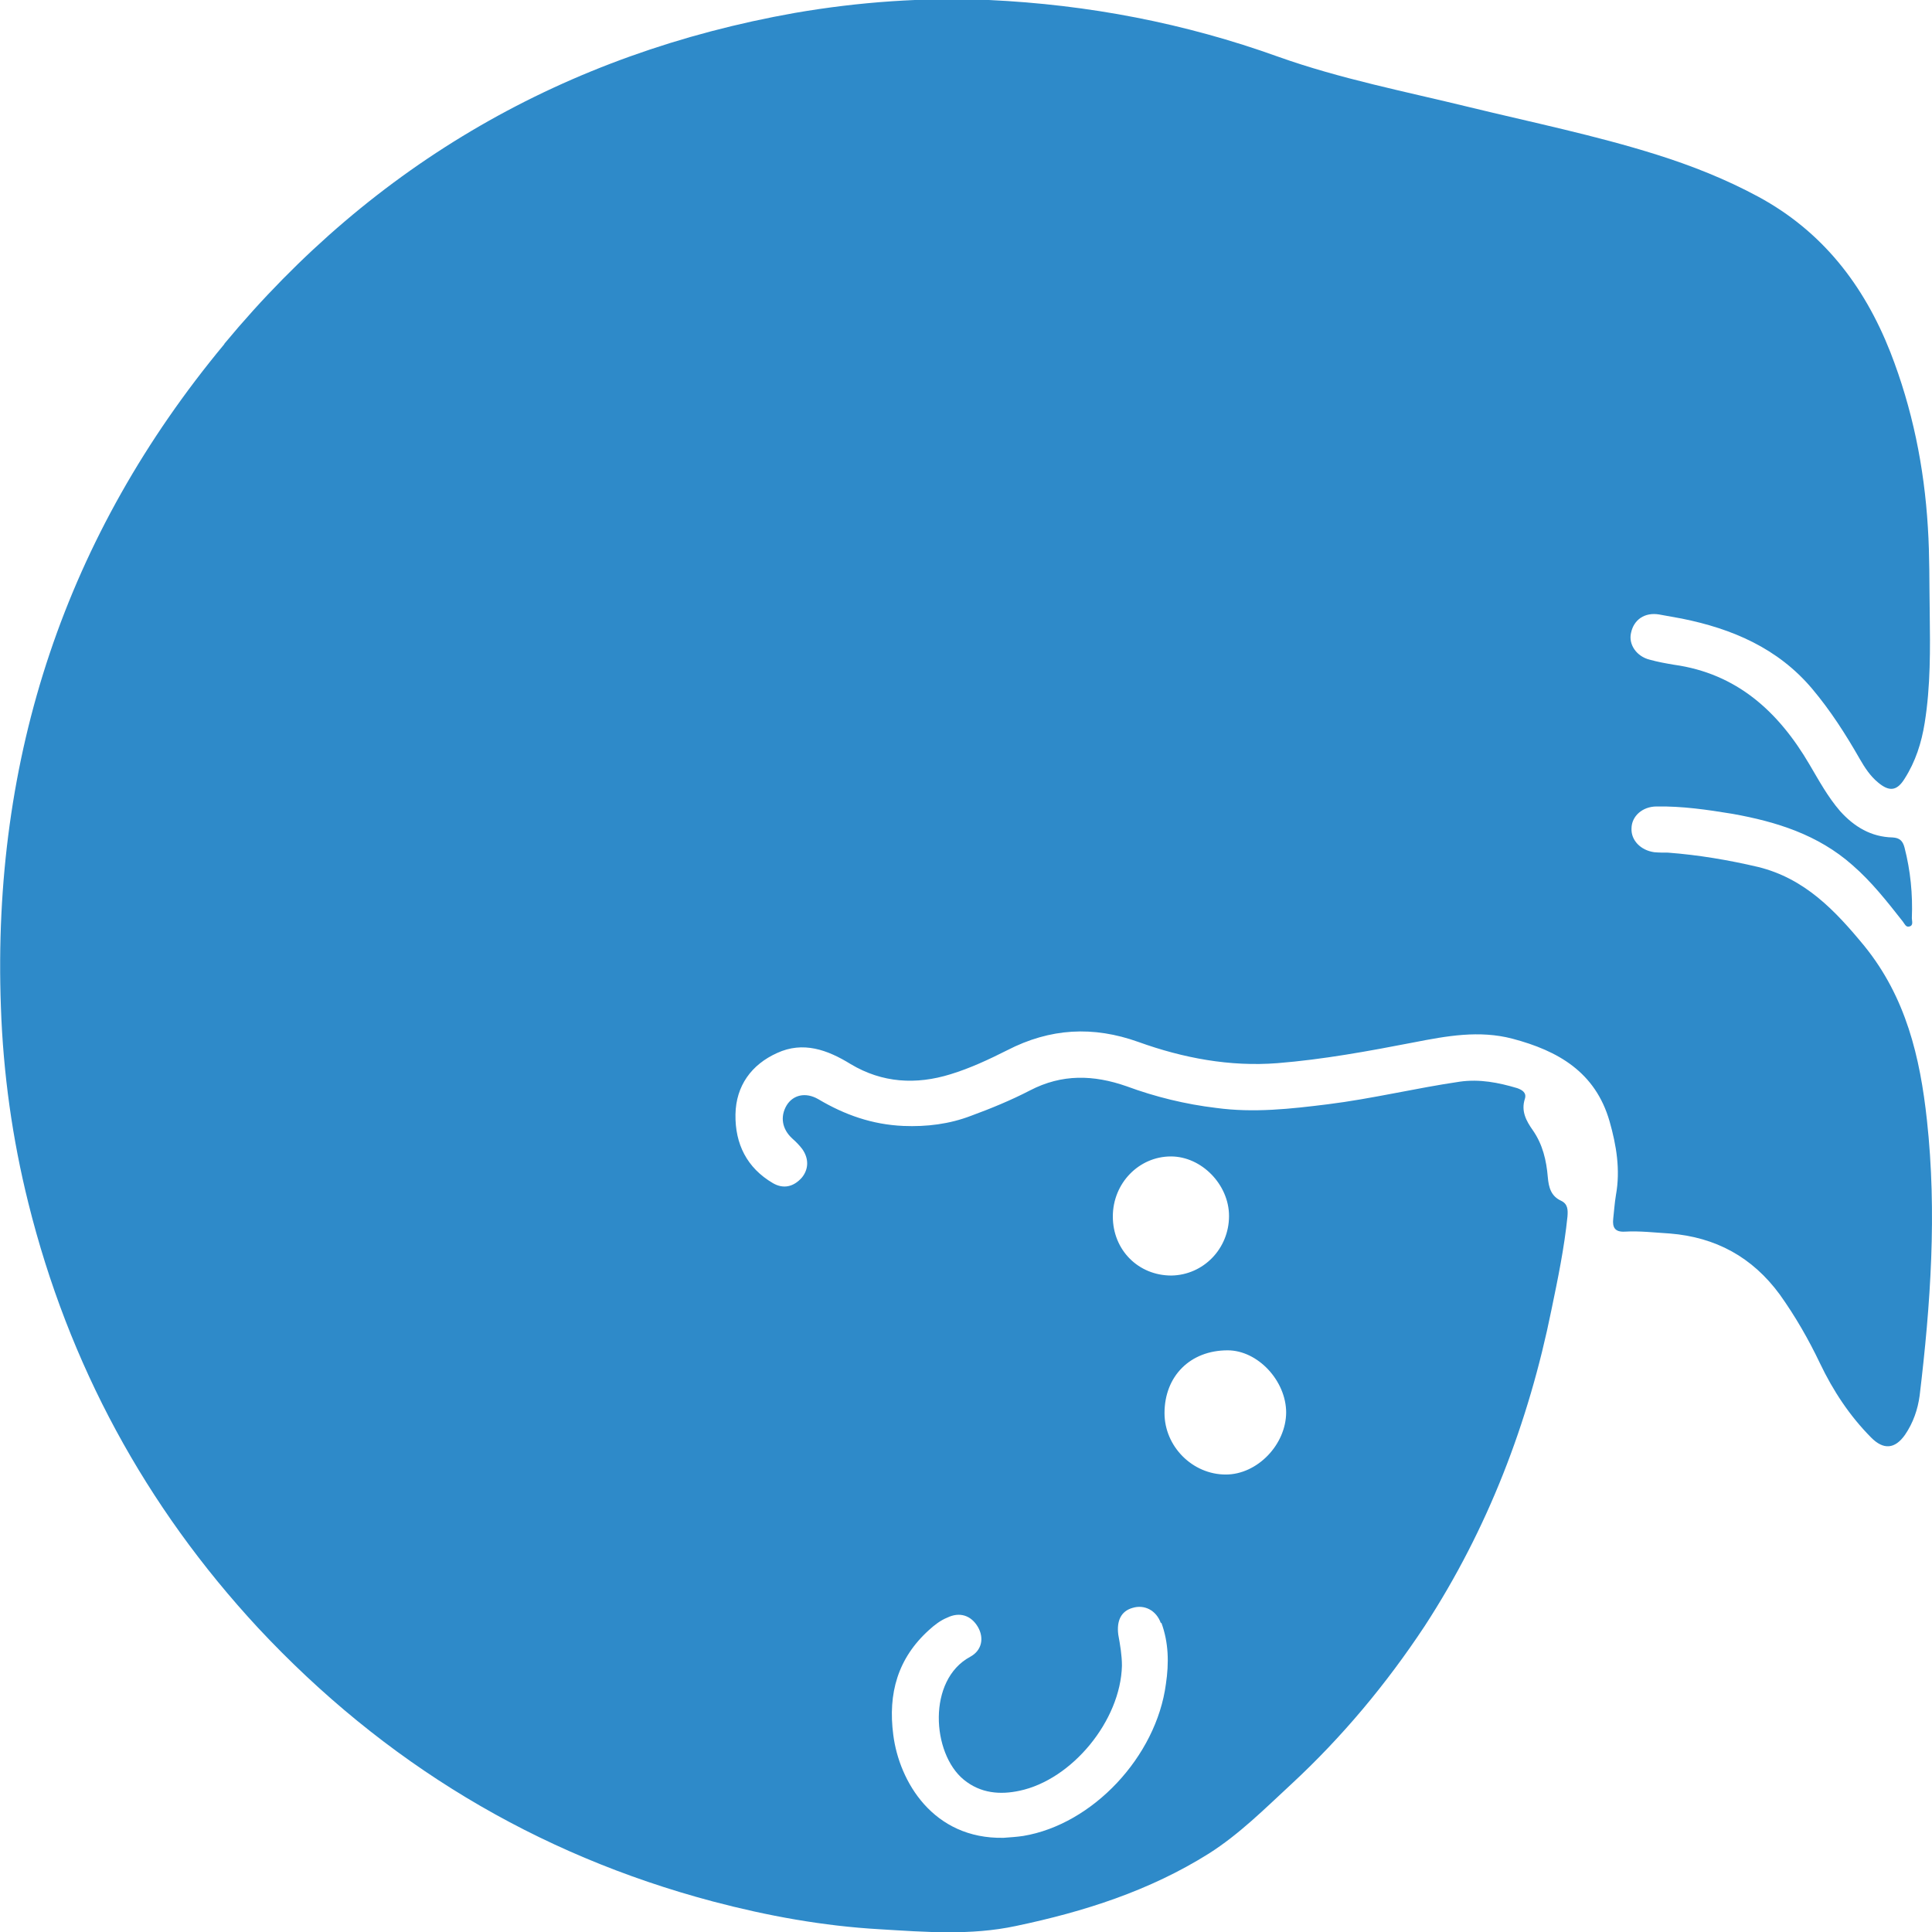 <svg width="28" height="28" viewBox="0 0 28 28" fill="none" xmlns="http://www.w3.org/2000/svg">
<path d="M3.248 4.991C0.955 7.754 -0.119 10.966 0.013 14.592C0.046 15.556 0.179 16.506 0.411 17.436C0.994 19.777 2.108 21.831 3.739 23.591C5.562 25.544 7.762 26.876 10.334 27.558C11.123 27.766 11.925 27.913 12.747 27.96C13.41 28 14.066 28.053 14.723 27.913C15.71 27.706 16.658 27.404 17.52 26.863C17.964 26.581 18.329 26.214 18.713 25.859C19.449 25.177 20.092 24.407 20.649 23.564C21.563 22.159 22.153 20.62 22.485 18.981C22.578 18.533 22.671 18.084 22.717 17.63C22.724 17.536 22.724 17.449 22.624 17.402C22.478 17.335 22.445 17.208 22.432 17.061C22.412 16.82 22.359 16.586 22.213 16.378C22.12 16.245 22.041 16.104 22.1 15.924C22.127 15.836 22.061 15.796 21.988 15.77C21.716 15.689 21.444 15.636 21.159 15.676C20.516 15.77 19.886 15.924 19.243 16.004C18.706 16.071 18.169 16.131 17.626 16.057C17.182 16.004 16.744 15.897 16.327 15.743C15.849 15.576 15.392 15.562 14.928 15.803C14.656 15.944 14.365 16.064 14.073 16.171C13.761 16.291 13.43 16.332 13.092 16.318C12.641 16.298 12.243 16.158 11.859 15.93C11.673 15.823 11.494 15.87 11.402 16.017C11.302 16.184 11.335 16.365 11.481 16.499C11.534 16.546 11.587 16.599 11.627 16.653C11.726 16.793 11.72 16.947 11.62 17.068C11.501 17.201 11.355 17.235 11.203 17.148C10.825 16.927 10.652 16.579 10.659 16.151C10.666 15.736 10.891 15.428 11.262 15.261C11.64 15.087 11.992 15.214 12.329 15.422C12.787 15.696 13.277 15.723 13.775 15.569C14.06 15.482 14.331 15.355 14.597 15.221C15.22 14.9 15.843 14.866 16.499 15.101C17.149 15.335 17.825 15.462 18.514 15.408C19.177 15.355 19.833 15.234 20.49 15.107C20.967 15.014 21.438 14.927 21.921 15.054C22.578 15.228 23.121 15.535 23.327 16.251C23.426 16.599 23.486 16.954 23.419 17.322C23.4 17.436 23.393 17.549 23.38 17.663C23.366 17.79 23.406 17.857 23.546 17.85C23.764 17.837 23.983 17.864 24.202 17.877C24.865 17.931 25.395 18.218 25.793 18.76C26.018 19.075 26.21 19.409 26.376 19.757C26.568 20.159 26.807 20.52 27.118 20.834C27.297 21.015 27.463 21.002 27.609 20.794C27.728 20.62 27.794 20.426 27.821 20.226C27.98 18.901 28.073 17.576 27.927 16.238C27.828 15.321 27.622 14.452 27.019 13.709C26.595 13.194 26.157 12.732 25.481 12.565C25.05 12.464 24.619 12.391 24.175 12.357C24.109 12.357 24.043 12.357 23.976 12.351C23.777 12.324 23.638 12.177 23.645 12.009C23.645 11.829 23.804 11.688 24.009 11.688C24.381 11.682 24.745 11.735 25.11 11.795C25.746 11.909 26.349 12.097 26.847 12.538C27.125 12.779 27.35 13.067 27.576 13.354C27.602 13.388 27.622 13.441 27.669 13.428C27.735 13.415 27.708 13.348 27.708 13.307C27.722 12.96 27.688 12.618 27.602 12.284C27.576 12.184 27.529 12.143 27.43 12.137C27.118 12.13 26.873 11.983 26.668 11.755C26.489 11.548 26.363 11.314 26.224 11.079C25.773 10.31 25.169 9.761 24.261 9.634C24.142 9.614 24.029 9.594 23.91 9.561C23.718 9.514 23.599 9.34 23.638 9.173C23.678 8.979 23.837 8.872 24.043 8.905C24.155 8.925 24.268 8.945 24.374 8.965C25.103 9.112 25.766 9.393 26.263 9.982C26.528 10.297 26.747 10.638 26.953 10.999C27.026 11.126 27.105 11.247 27.218 11.34C27.377 11.474 27.49 11.468 27.602 11.287C27.761 11.039 27.848 10.765 27.894 10.477C27.98 9.942 27.974 9.407 27.967 8.872C27.96 8.463 27.967 8.055 27.94 7.641C27.887 6.764 27.715 5.921 27.397 5.105C27.012 4.128 26.409 3.352 25.481 2.85C25.01 2.596 24.52 2.402 24.009 2.241C23.115 1.96 22.2 1.773 21.292 1.552C20.364 1.325 19.429 1.144 18.527 0.823C17.169 0.334 15.77 0.067 14.331 -5.40321e-05C13.39 -0.04 12.449 0.027 11.521 0.187C8.2 0.776 5.422 2.368 3.255 4.978L3.248 4.991ZM16.831 23.517C16.937 23.805 16.943 24.099 16.897 24.407C16.758 25.457 15.836 26.441 14.829 26.608C14.736 26.622 14.636 26.628 14.544 26.635C13.523 26.655 13.032 25.819 12.946 25.143C12.867 24.541 13.012 24.032 13.463 23.624C13.543 23.551 13.629 23.484 13.728 23.444C13.907 23.357 14.073 23.41 14.172 23.578C14.265 23.738 14.232 23.919 14.06 24.012C13.437 24.347 13.503 25.411 13.967 25.792C14.212 25.993 14.497 26.013 14.776 25.953C15.538 25.792 16.241 24.936 16.26 24.14C16.26 23.992 16.234 23.838 16.207 23.691C16.181 23.491 16.247 23.35 16.413 23.303C16.585 23.25 16.758 23.337 16.824 23.524L16.831 23.517ZM18.64 20.466C18.64 20.935 18.223 21.37 17.765 21.37C17.281 21.37 16.877 20.962 16.877 20.48C16.877 19.945 17.248 19.57 17.792 19.57C18.229 19.57 18.64 20.011 18.64 20.473L18.64 20.466ZM16.97 16.76C17.414 16.76 17.812 17.168 17.812 17.623C17.812 18.098 17.44 18.479 16.976 18.486C16.499 18.486 16.128 18.118 16.128 17.63C16.128 17.148 16.506 16.76 16.97 16.76Z" fill="#2E8AC9"/>
</svg>

